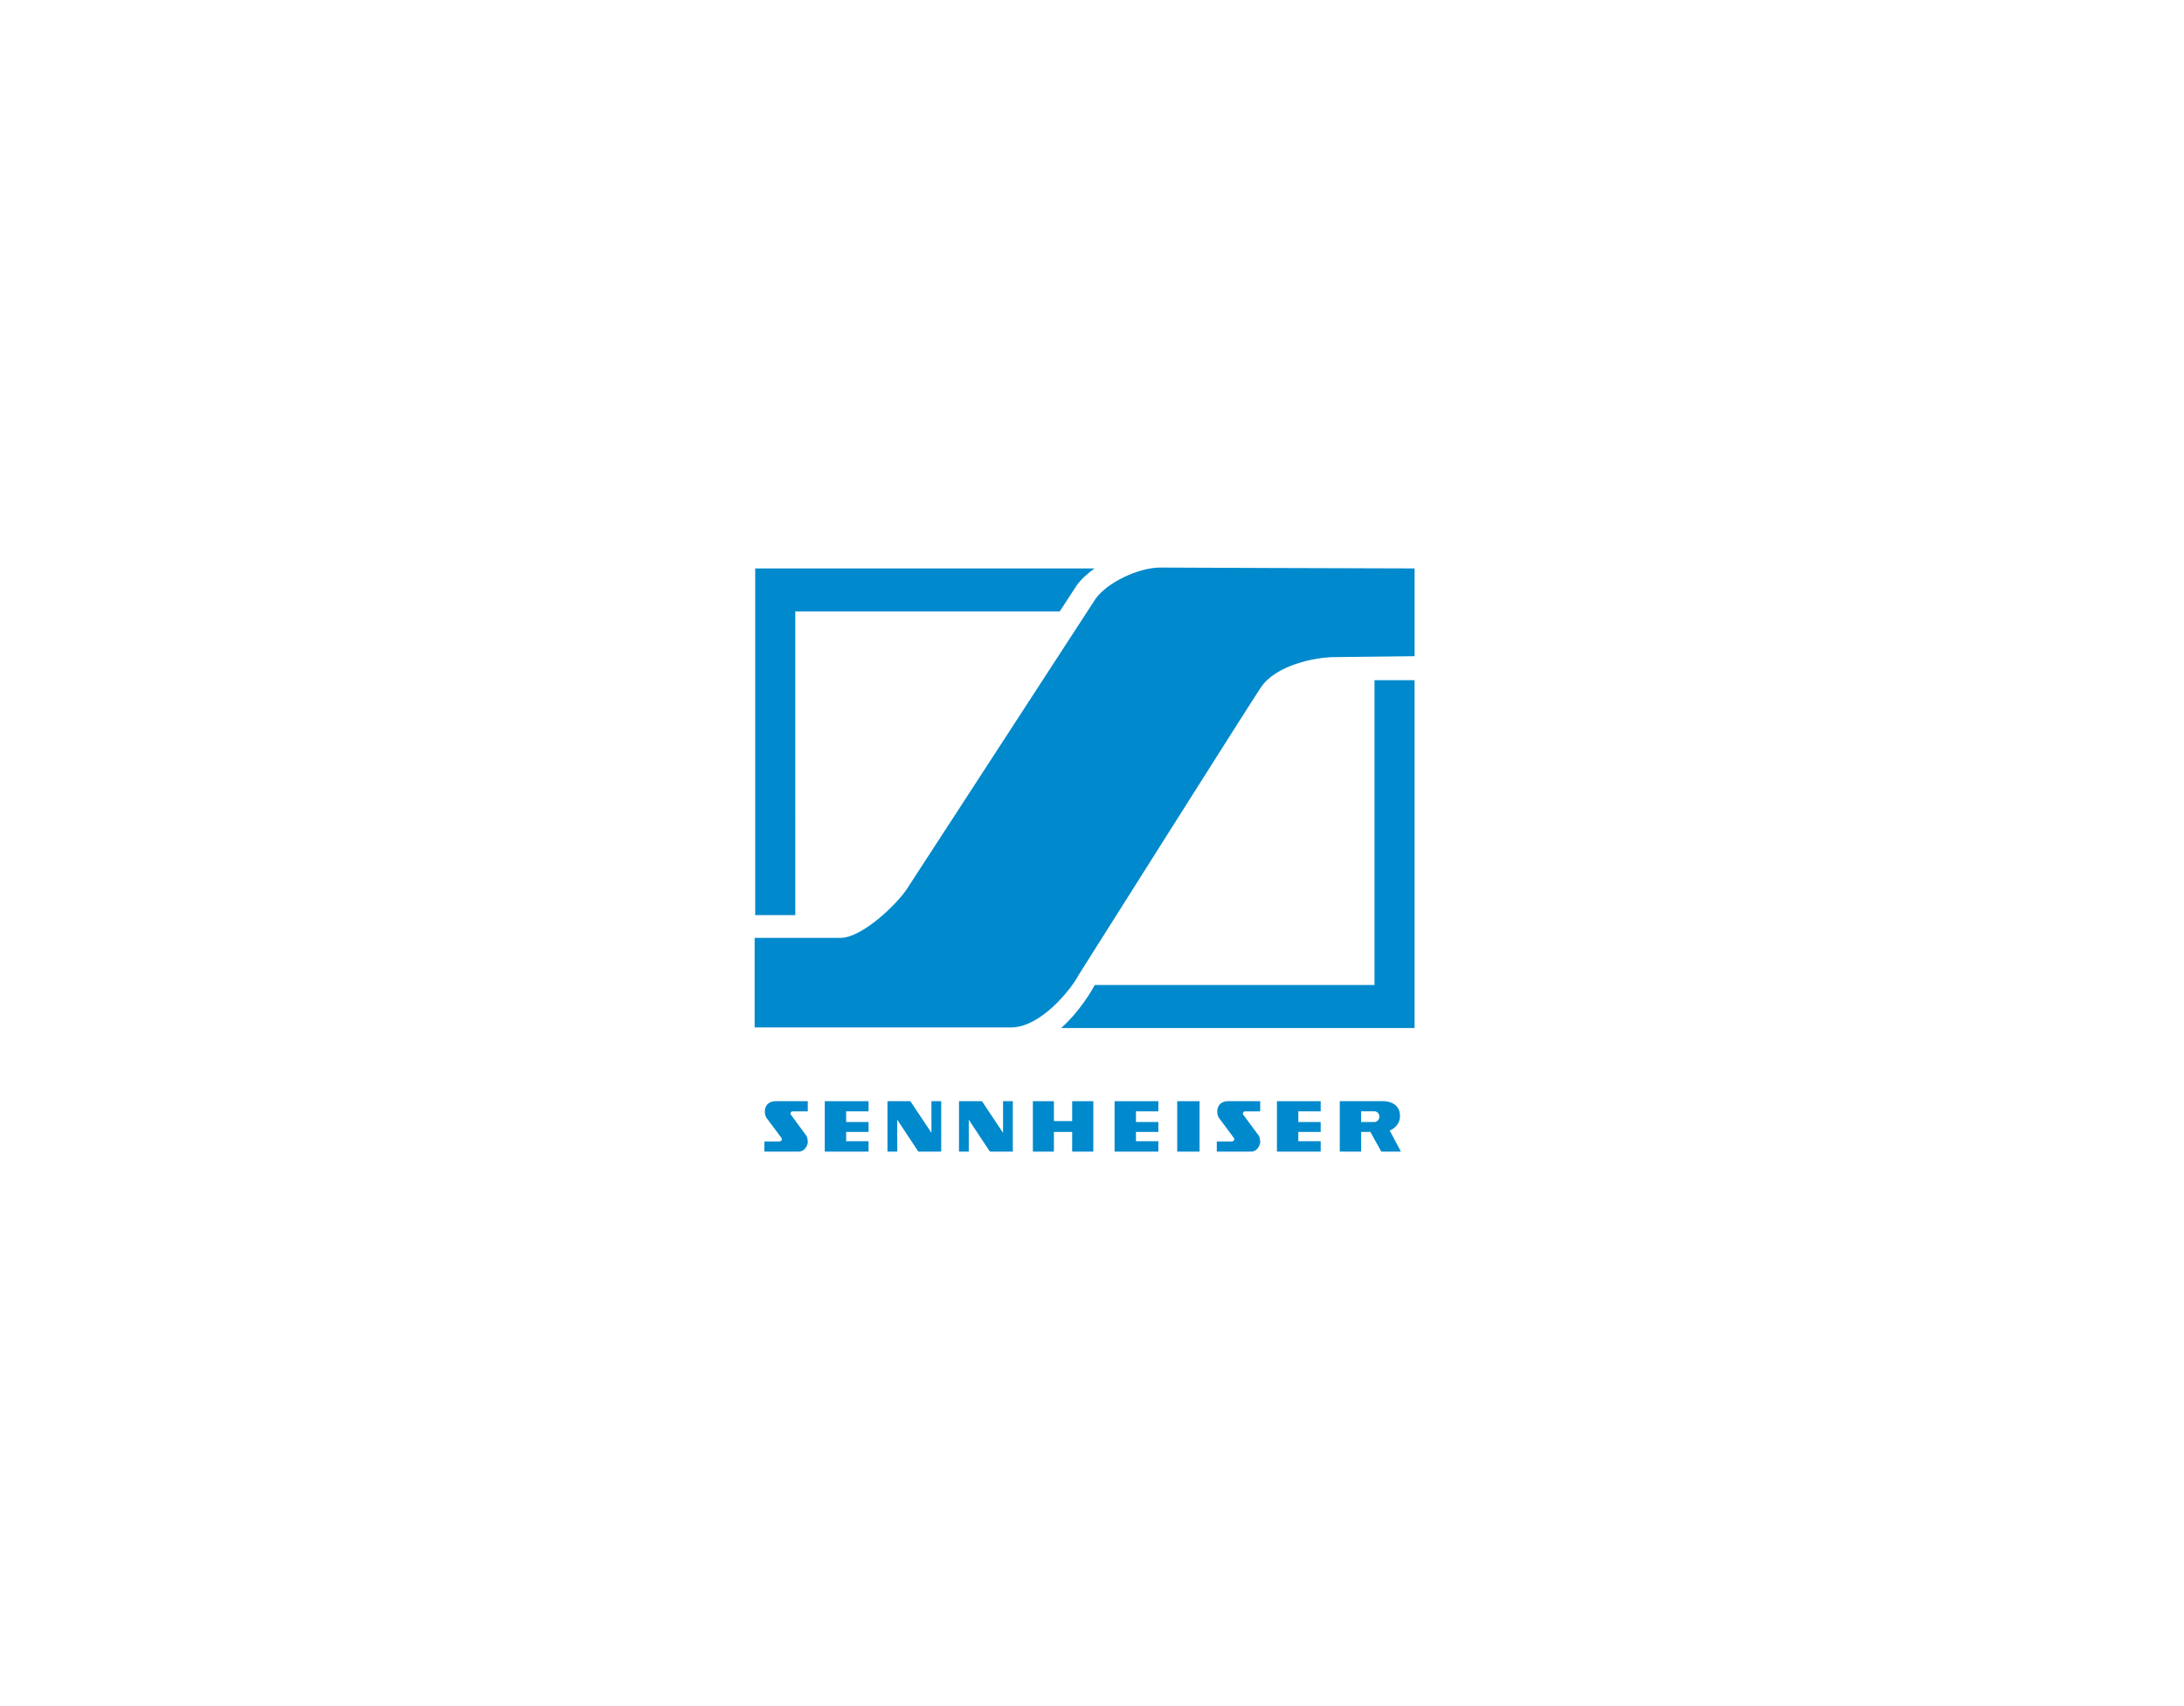 <?xml version="1.0" encoding="utf-8"?>
<!-- Generator: Adobe Illustrator 16.0.0, SVG Export Plug-In . SVG Version: 6.00 Build 0)  -->
<!DOCTYPE svg PUBLIC "-//W3C//DTD SVG 1.1//EN" "http://www.w3.org/Graphics/SVG/1.1/DTD/svg11.dtd">
<svg version="1.1"
	 id="svg115845" inkscape:version="0.44" sodipodi:docname="Sennheiser-Logo.svg" sodipodi:version="0.32" sodipodi:docbase="C:\Dokumente und Einstellungen\Andreas\Eigene Dateien\Eigene Bilder\sonstiges\Logos\Vektor" xmlns:svg="http://www.w3.org/2000/svg" xmlns:inkscape="http://www.inkscape.org/namespaces/inkscape" xmlns:cc="http://web.resource.org/cc/" xmlns:rdf="http://www.w3.org/1999/02/22-rdf-syntax-ns#" xmlns:dc="http://purl.org/dc/elements/1.1/" xmlns:sodipodi="http://sodipodi.sourceforge.net/DTD/sodipodi-0.dtd"
	 xmlns="http://www.w3.org/2000/svg" xmlns:xlink="http://www.w3.org/1999/xlink" x="0px" y="0px" width="1024px" height="800px"
	 viewBox="0 0 1024 800" enable-background="new 0 0 1024 800" xml:space="preserve">
<sodipodi:namedview  inkscape:document-units="px" inkscape:pageopacity="0.0" inkscape:pageshadow="2" inkscape:window-height="574" inkscape:current-layer="layer1" inkscape:window-width="904" inkscape:window-x="141" inkscape:window-y="185" pagecolor="#ffffff" inkscape:zoom="0.35" inkscape:cx="350" inkscape:cy="97.718912" borderopacity="1.0" bordercolor="#666666" id="base">
	</sodipodi:namedview>
<g id="layer1" transform="translate(-434.791,-638.149)" inkscape:groupmode="layer" inkscape:label="Ebene 1">
	<g id="g116099">
		<path id="path1162" fill="#0089CC" d="M793.195,1178.146v-4.764c0,0,5.977,0.056,7.006,0c1.001-0.078,1.569-0.906,0.833-1.867
			c-0.74-0.972-5.608-7.538-6.759-9.042c-1.494-2.01-1.691-7.978,4.334-7.978h14.918v4.77h-7.419c0,0-1.074,0.64-0.538,1.506
			c0.538,0.84,6.513,8.785,7.225,9.836c0.734,1.01,0.734,2.92,0.734,3.318c0,0.424-0.955,4.303-4.455,4.228
			C805.569,1178.091,793.195,1178.146,793.195,1178.146"/>
		<path id="path1164" fill="#0089CC" d="M821.499,1154.494h20.526v4.761h-10.51v5.007h10.51v4.646h-10.51v4.359h10.51v4.872h-20.526
			V1154.494"/>
		<path id="path1166" fill="#0089CC" d="M850.89,1178.146v-23.651h10.726l9.895,14.841v-14.841h4.583v23.651H865.37l-9.895-14.976
			v14.976H850.89"/>
		<path id="path1168" fill="#0089CC" d="M884.432,1178.146v-23.651h10.754l9.896,14.841v-14.841h4.586v23.651h-10.754l-9.901-14.976
			v14.976H884.432"/>
		<path id="path1170" fill="#0089CC" d="M957.383,1154.494h20.526v4.761h-10.506v5.007h10.506v4.646h-10.506v4.359h10.506v4.872
			h-20.526V1154.494"/>
		<path id="path1172" fill="#0089CC" d="M1033.506,1154.494h20.505v4.761h-10.481v5.007h10.481v4.646h-10.481v4.359h10.481v4.872
			h-20.505V1154.494"/>
		<path id="path1174" fill="#0089CC" d="M1005.303,1178.146v-4.764c0,0,5.979,0.056,7.013,0c1.032-0.078,1.565-0.906,0.837-1.867
			c-0.716-0.972-5.59-7.538-6.735-9.042c-1.523-2.01-1.697-7.978,4.334-7.978h14.896v4.77h-7.422c0,0-1.087,0.64-0.551,1.506
			c0.551,0.84,6.527,8.785,7.265,9.836c0.708,1.01,0.708,2.92,0.708,3.318c0,0.424-0.957,4.303-4.462,4.228
			C1017.673,1178.091,1005.303,1178.146,1005.303,1178.146"/>
		<path id="path1176" fill="#0089CC" d="M919.073,1154.494h9.854v9.332h8.57v-9.332h9.905v23.65h-9.905v-9.237h-8.57v9.237h-9.854
			V1154.494"/>
		<path id="path1178" fill="#0089CC" d="M986.741,1154.494h10.486v23.65h-10.486V1154.494z"/>
		<path id="path1186" fill="#0089CC" d="M1072.976,1159.255h6.569c0,0,1.979,0.351,1.979,2.541c0,2.037-1.979,2.463-1.979,2.463
			h-6.569V1159.255z M1062.956,1178.146h10.02v-9.236h4.338l5.123,9.236h9.187l-5.249-9.898c0,0,4.832-1.631,4.832-6.901
			c0-6.792-7.375-6.847-7.375-6.847h-20.866v23.648"/>
		<path id="path1188" fill="#0089CC" d="M1079.248,1100.023H948.115c-1.23,2.195-6.853,12.201-15.77,20.158h165.687v-163.09h-18.784
			V1100.023 M807.669,924.855h123.99c4.934-7.544,7.957-12.207,7.957-12.207c2.054-2.878,4.937-5.485,8.367-7.954H788.884v162.548
			h18.791L807.669,924.855 M948.536,918.819l-88.468,136.069c-4.527,6.998-20.985,23.046-31.269,23.046h-40.186v41.978
			c24.141,0,120.97,0,120.697,0c13.715-0.416,27.706-17.842,31.272-24.691c0,0,80.511-127.57,85.449-134.839
			c7-10.285,25.106-14.125,34.838-14.125l37.172-0.418v-41.148c-24,0-119.188-0.414-119.188-0.414
			C968.557,904.276,954.02,911.276,948.536,918.819"/>
	</g>
</g>
</svg>
